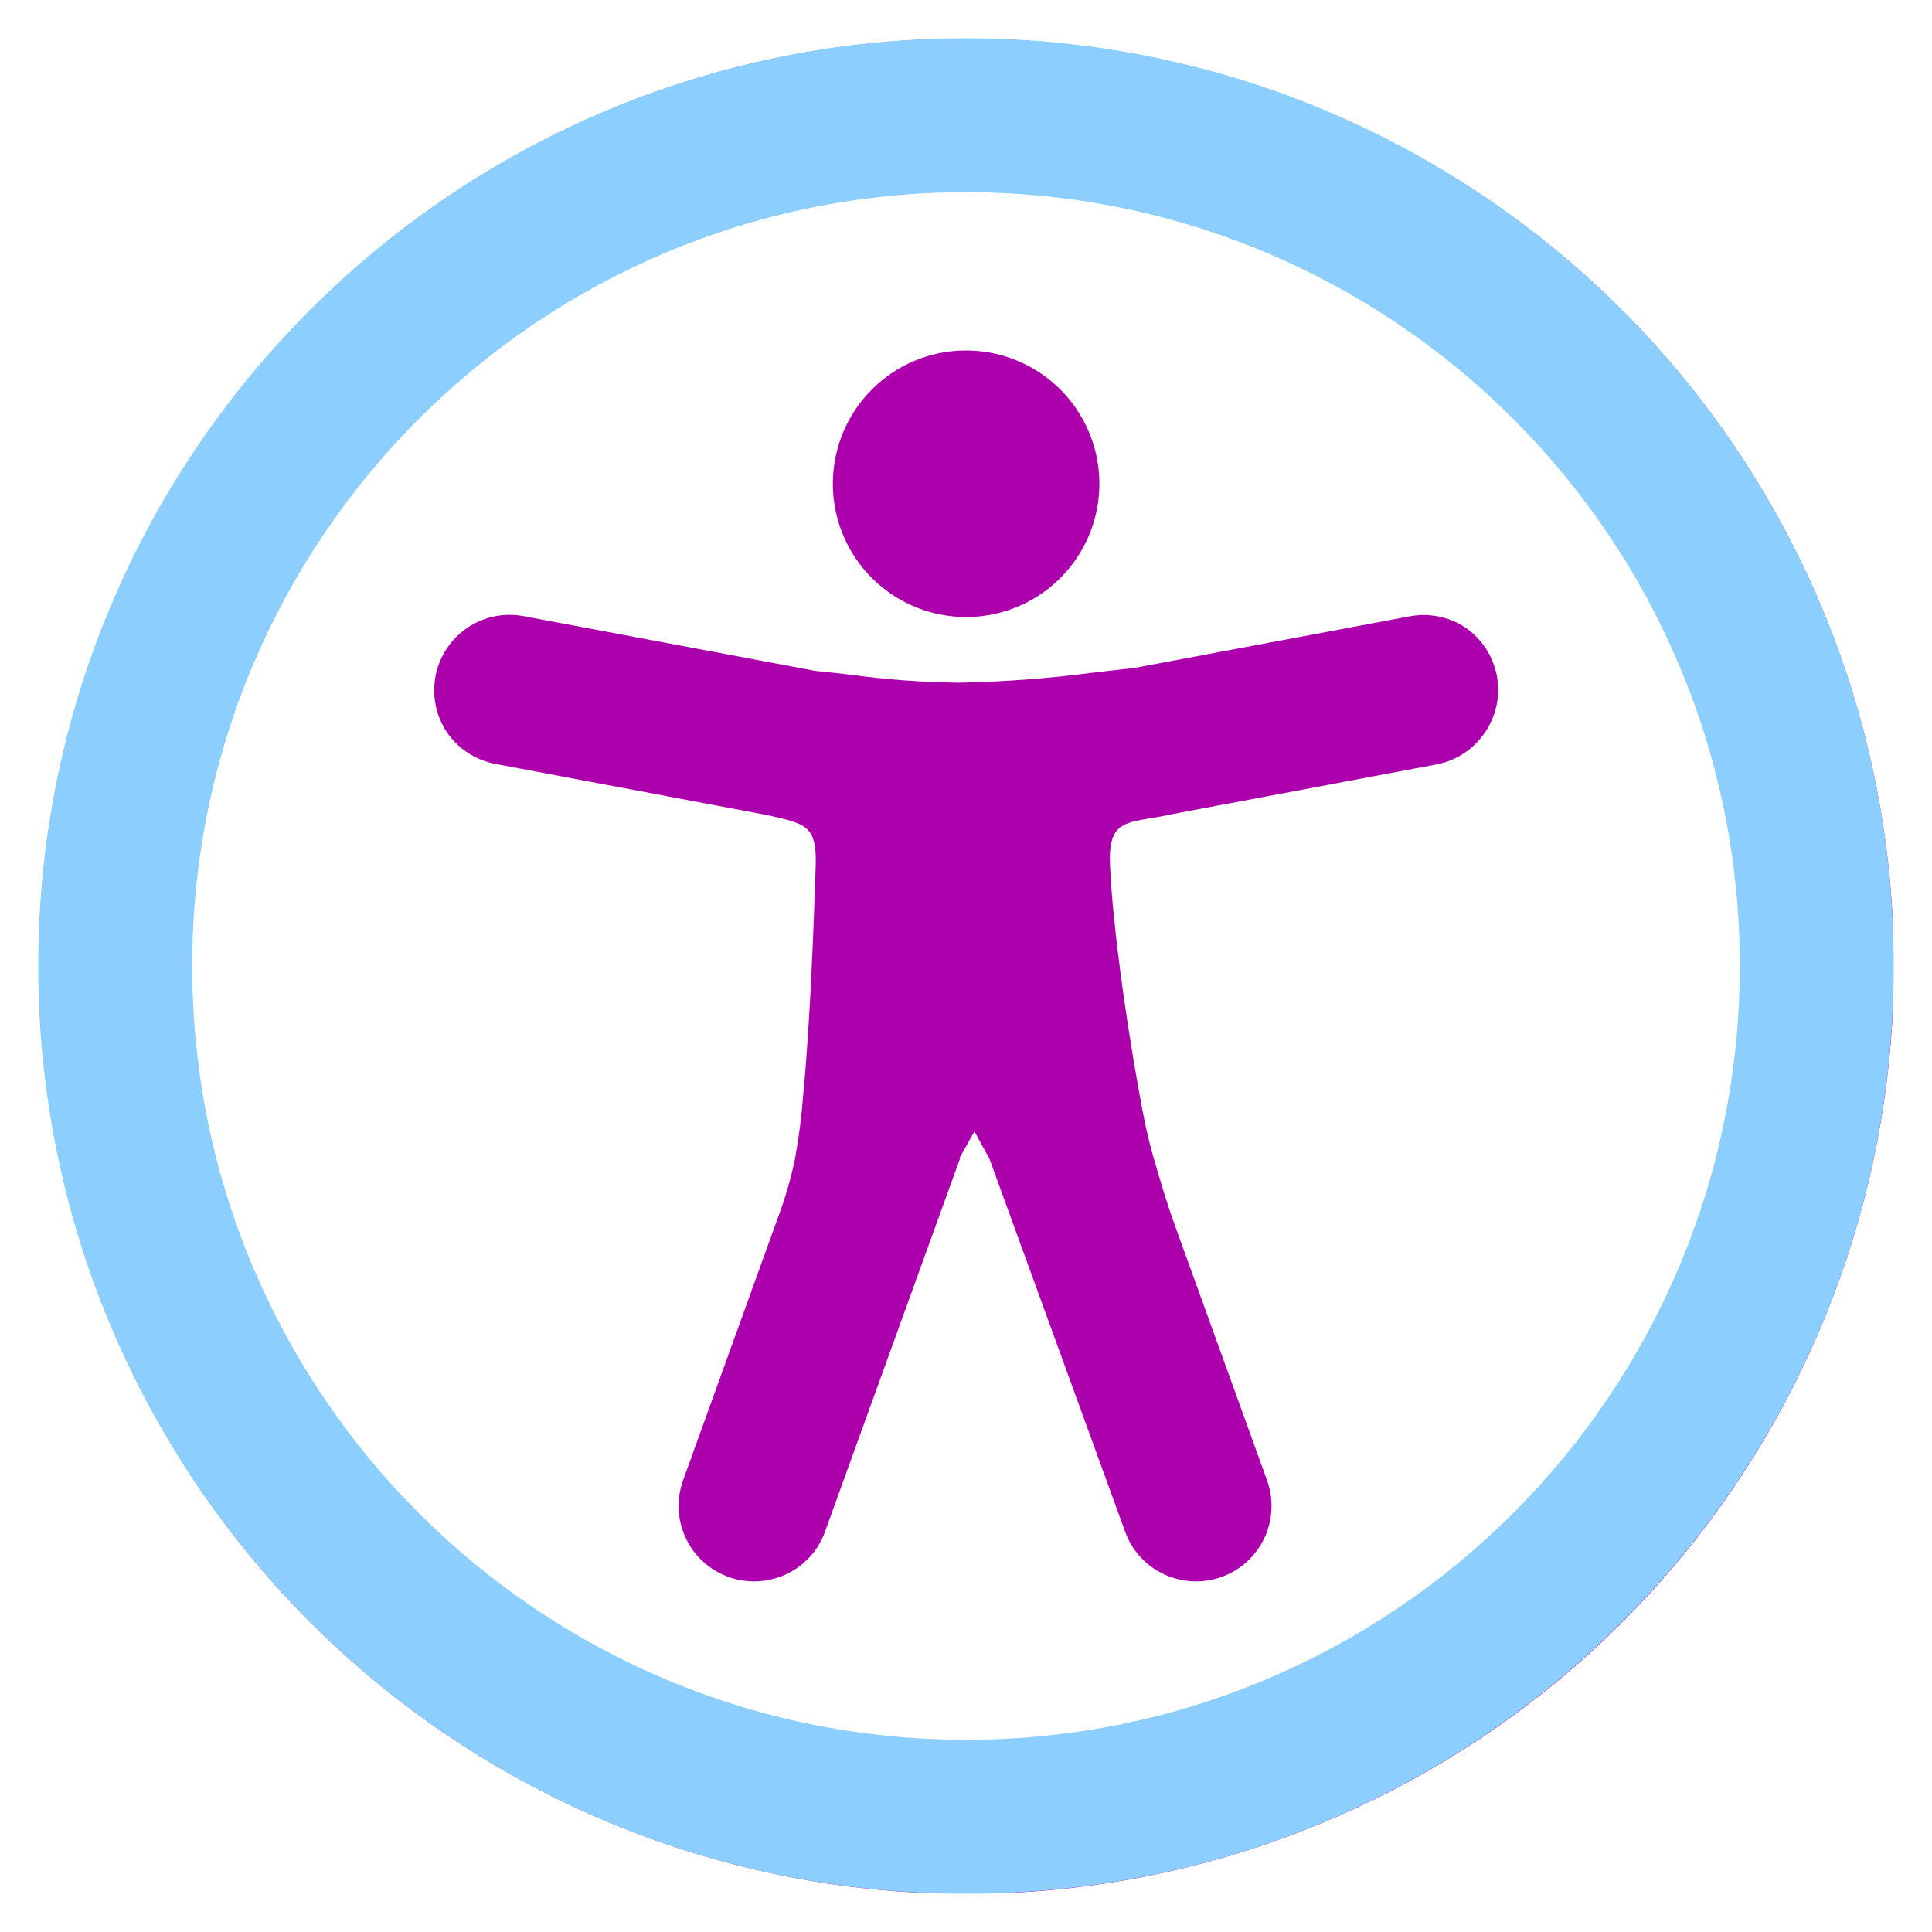 <svg width="128" height="128" viewBox="0 0 128 128" fill="none" xmlns="http://www.w3.org/2000/svg">
<g clip-path="url(#clip0_4052_14186)">
<path d="M64 2.56C78.22 2.556 92.001 7.483 102.996 16.501C113.99 25.52 121.517 38.071 124.294 52.017C127.071 65.963 124.927 80.441 118.225 92.983C111.524 105.525 100.682 115.355 87.545 120.799C74.408 126.242 59.79 126.962 46.182 122.835C32.574 118.709 20.818 109.991 12.917 98.168C5.017 86.345 1.46 72.148 2.854 57.997C4.247 43.845 10.505 30.615 20.56 20.56C26.257 14.844 33.028 10.312 40.483 7.222C47.938 4.133 55.93 2.549 64 2.56ZM63.61 76.74L54.66 101.47C54.44 102.09 54.099 102.659 53.656 103.145C53.212 103.631 52.677 104.024 52.08 104.3C51.184 104.72 50.183 104.865 49.204 104.716C48.225 104.567 47.313 104.13 46.582 103.462C45.852 102.794 45.336 101.923 45.101 100.962C44.866 100 44.921 98.99 45.26 98.06L51.5 80.78C51.995 79.48 52.387 78.142 52.67 76.78C52.922 75.397 53.103 74.002 53.21 72.6C53.45 70.07 53.62 67.33 53.75 64.7C53.88 62.07 53.97 59.52 54.04 57.41C54.13 54.78 53.42 54.61 51.31 54.11L50.87 54.01L32.87 50.62C32.223 50.506 31.604 50.265 31.05 49.912C30.496 49.558 30.017 49.099 29.64 48.56C29.081 47.744 28.776 46.78 28.765 45.79C28.754 44.801 29.036 43.83 29.577 43.002C30.118 42.173 30.892 41.523 31.802 41.135C32.713 40.746 33.718 40.637 34.69 40.82L54.03 44.45C54.8 44.52 55.55 44.61 56.34 44.7C58.72 45.026 61.118 45.203 63.52 45.23C66.51 45.172 69.495 44.948 72.46 44.56C73.36 44.46 74.21 44.35 75.06 44.27L93.31 40.85C94.605 40.582 95.953 40.837 97.06 41.56C97.609 41.931 98.078 42.408 98.441 42.962C98.804 43.516 99.053 44.137 99.174 44.788C99.295 45.44 99.285 46.108 99.146 46.756C99.006 47.403 98.739 48.017 98.36 48.56C97.989 49.102 97.514 49.566 96.963 49.925C96.412 50.283 95.796 50.53 95.15 50.65L77.71 53.93C77.13 54.06 76.61 54.15 76.15 54.22C74.33 54.53 73.43 54.69 73.54 57.28C73.62 59.17 73.85 61.43 74.15 63.79C74.5 66.56 74.96 69.5 75.44 72.19C75.75 73.96 76.04 75.38 76.44 76.74C76.84 78.1 77.23 79.49 77.83 81.16L83.94 98.06C84.279 98.99 84.335 100 84.099 100.962C83.864 101.923 83.348 102.794 82.618 103.462C81.888 104.13 80.975 104.567 79.996 104.716C79.018 104.865 78.017 104.72 77.12 104.3C76.523 104.024 75.988 103.631 75.545 103.145C75.102 102.659 74.76 102.09 74.54 101.47L65.56 76.79L64.56 74.96L63.56 76.74H63.61ZM64 23.22C66.043 23.218 68.023 23.925 69.604 25.22C71.184 26.515 72.266 28.317 72.667 30.321C73.067 32.324 72.76 34.404 71.798 36.207C70.837 38.009 69.279 39.422 67.393 40.206C65.506 40.989 63.406 41.093 61.45 40.502C59.495 39.91 57.805 38.659 56.669 36.961C55.533 35.263 55.021 33.223 55.22 31.19C55.419 29.157 56.316 27.256 57.76 25.81C58.578 24.988 59.55 24.336 60.621 23.892C61.692 23.447 62.841 23.219 64 23.22ZM100.35 27.65C91.951 19.223 80.89 13.97 69.051 12.784C57.213 11.6 45.329 14.557 35.427 21.152C25.524 27.747 18.215 37.572 14.745 48.953C11.276 60.333 11.86 72.565 16.398 83.563C20.937 94.561 29.148 103.645 39.634 109.267C50.12 114.889 62.231 116.7 73.903 114.393C85.575 112.085 96.085 105.801 103.643 96.612C111.201 87.423 115.338 75.898 115.35 64C115.365 57.252 114.048 50.568 111.474 44.33C108.9 38.092 105.12 32.424 100.35 27.65Z" fill="#AD00AD"/>
</g>
<path d="M115.266 64C115.266 35.687 92.313 12.735 64 12.735C35.687 12.735 12.735 35.687 12.735 64C12.735 92.313 35.687 115.265 64 115.265V125.465L63.206 125.46C29.89 125.038 2.962 98.11 2.54 64.795L2.535 64C2.535 30.054 30.054 2.535 64 2.535L64.795 2.54C98.375 2.965 125.465 30.319 125.465 64L125.46 64.795C125.034 98.375 97.681 125.465 64 125.465V115.265C92.313 115.265 115.266 92.313 115.266 64Z" fill="#8CCFFF"/>
<defs>
<clipPath id="clip0_4052_14186">
<rect width="122.88" height="122.88" fill="white" transform="translate(2.56 2.56)"/>
</clipPath>
</defs>
</svg>
